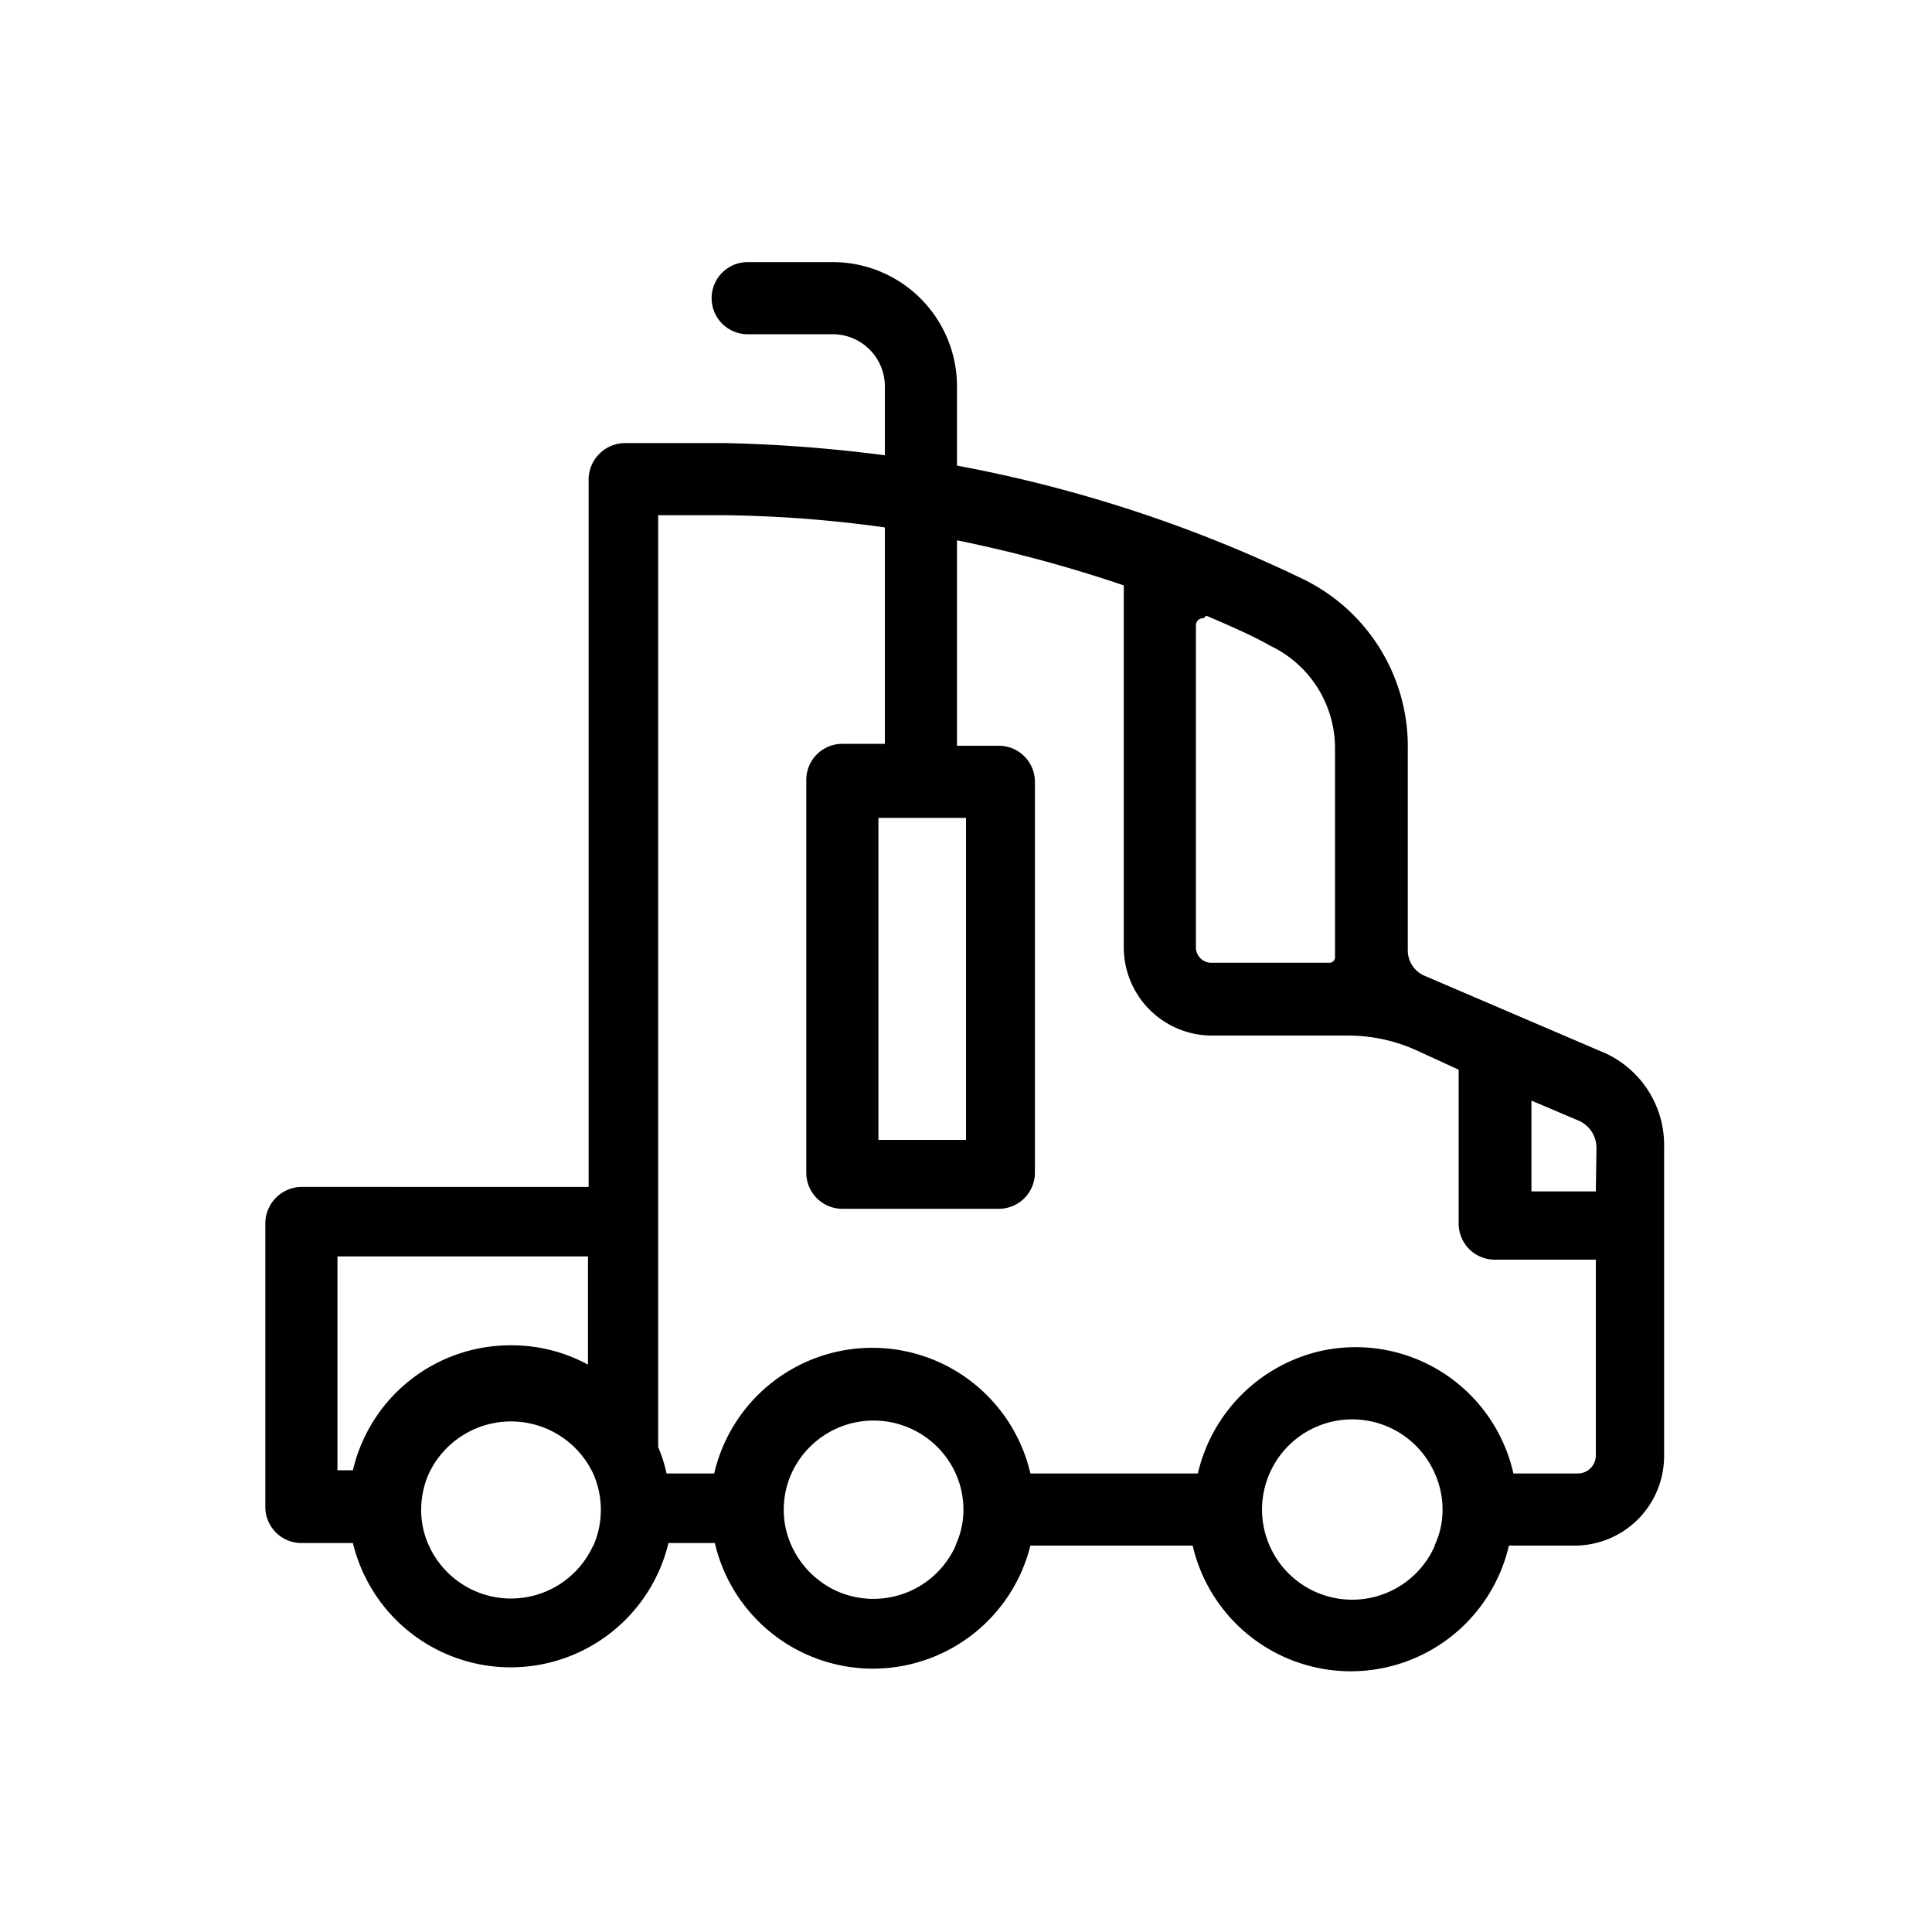 <svg xmlns="http://www.w3.org/2000/svg" viewBox="0 0 30 30">
    <title>motor carrier services</title>
    <path d="M24.94,16.36l-2.8-1.2a.43.43,0,0,1-.28-.41l0-3.11A2.89,2.89,0,0,0,20.25,9a21.3,21.3,0,0,0-5.39-1.77V6a1.93,1.93,0,0,0-1.94-1.93H11.61a.56.56,0,0,0,0,1.12h1.31a.81.81,0,0,1,.82.8h0V7.07a22.8,22.8,0,0,0-2.48-.19l-1.54,0a.57.57,0,0,0-.58.55h0v11H4.68a.57.57,0,0,0-.56.56V23.4a.56.56,0,0,0,.56.56h.8a2.52,2.52,0,0,0,4.9,0h.72A2.52,2.52,0,0,0,16,24h2.52a2.52,2.52,0,0,0,4.91,0h1a1.39,1.39,0,0,0,1.41-1.39h0V17.82A1.57,1.57,0,0,0,24.94,16.36ZM5.48,22.83H5.24V19.51H9.13v1.68a2.47,2.47,0,0,0-1.19-.3A2.51,2.51,0,0,0,5.48,22.83ZM9.21,24a1.4,1.4,0,0,1-2.55,0,1.31,1.31,0,0,1-.12-.56,1.38,1.38,0,0,1,.12-.56,1.41,1.41,0,0,1,2.55,0,1.39,1.39,0,0,1,0,1.13ZM18.73,9.56c.35.15.7.3,1,.47a1.76,1.76,0,0,1,1,1.59l0,3.23a.09.09,0,0,1-.1.1H18.81a.24.24,0,0,1-.24-.24v-5a.11.11,0,0,1,.12-.11h0ZM15,12.7v5H13.64v-5ZM14.84,24a1.4,1.4,0,0,1-1.86.7,1.42,1.42,0,0,1-.69-.7,1.34,1.34,0,0,1-.12-.56,1.38,1.38,0,0,1,.12-.56,1.4,1.4,0,0,1,2.55,0,1.38,1.38,0,0,1,.12.56,1.3,1.3,0,0,1-.12.55Zm7.44,0a1.4,1.4,0,1,1,0-1.12,1.38,1.38,0,0,1,.12.56,1.3,1.3,0,0,1-.12.55Zm2.5-1.4a.28.28,0,0,1-.28.28h-1a2.51,2.51,0,0,0-3-1.9,2.54,2.54,0,0,0-1.9,1.9H16a2.52,2.52,0,0,0-4.91,0h-.74a2.16,2.16,0,0,0-.13-.41V8l1,0a19.43,19.43,0,0,1,2.52.19v3.36h-.66a.56.56,0,0,0-.56.56v6.1a.56.56,0,0,0,.56.56h2.43a.56.56,0,0,0,.56-.56V12.14a.56.56,0,0,0-.56-.56h-.65V8.39a21.07,21.07,0,0,1,2.59.7v5.62a1.37,1.37,0,0,0,1.37,1.37h2.09a2.59,2.59,0,0,1,1.13.25l.61.28V19a.56.56,0,0,0,.56.56h1.57Zm0-4.1h-1V17.09l.73.31a.46.46,0,0,1,.28.42Z"/>
</svg>
